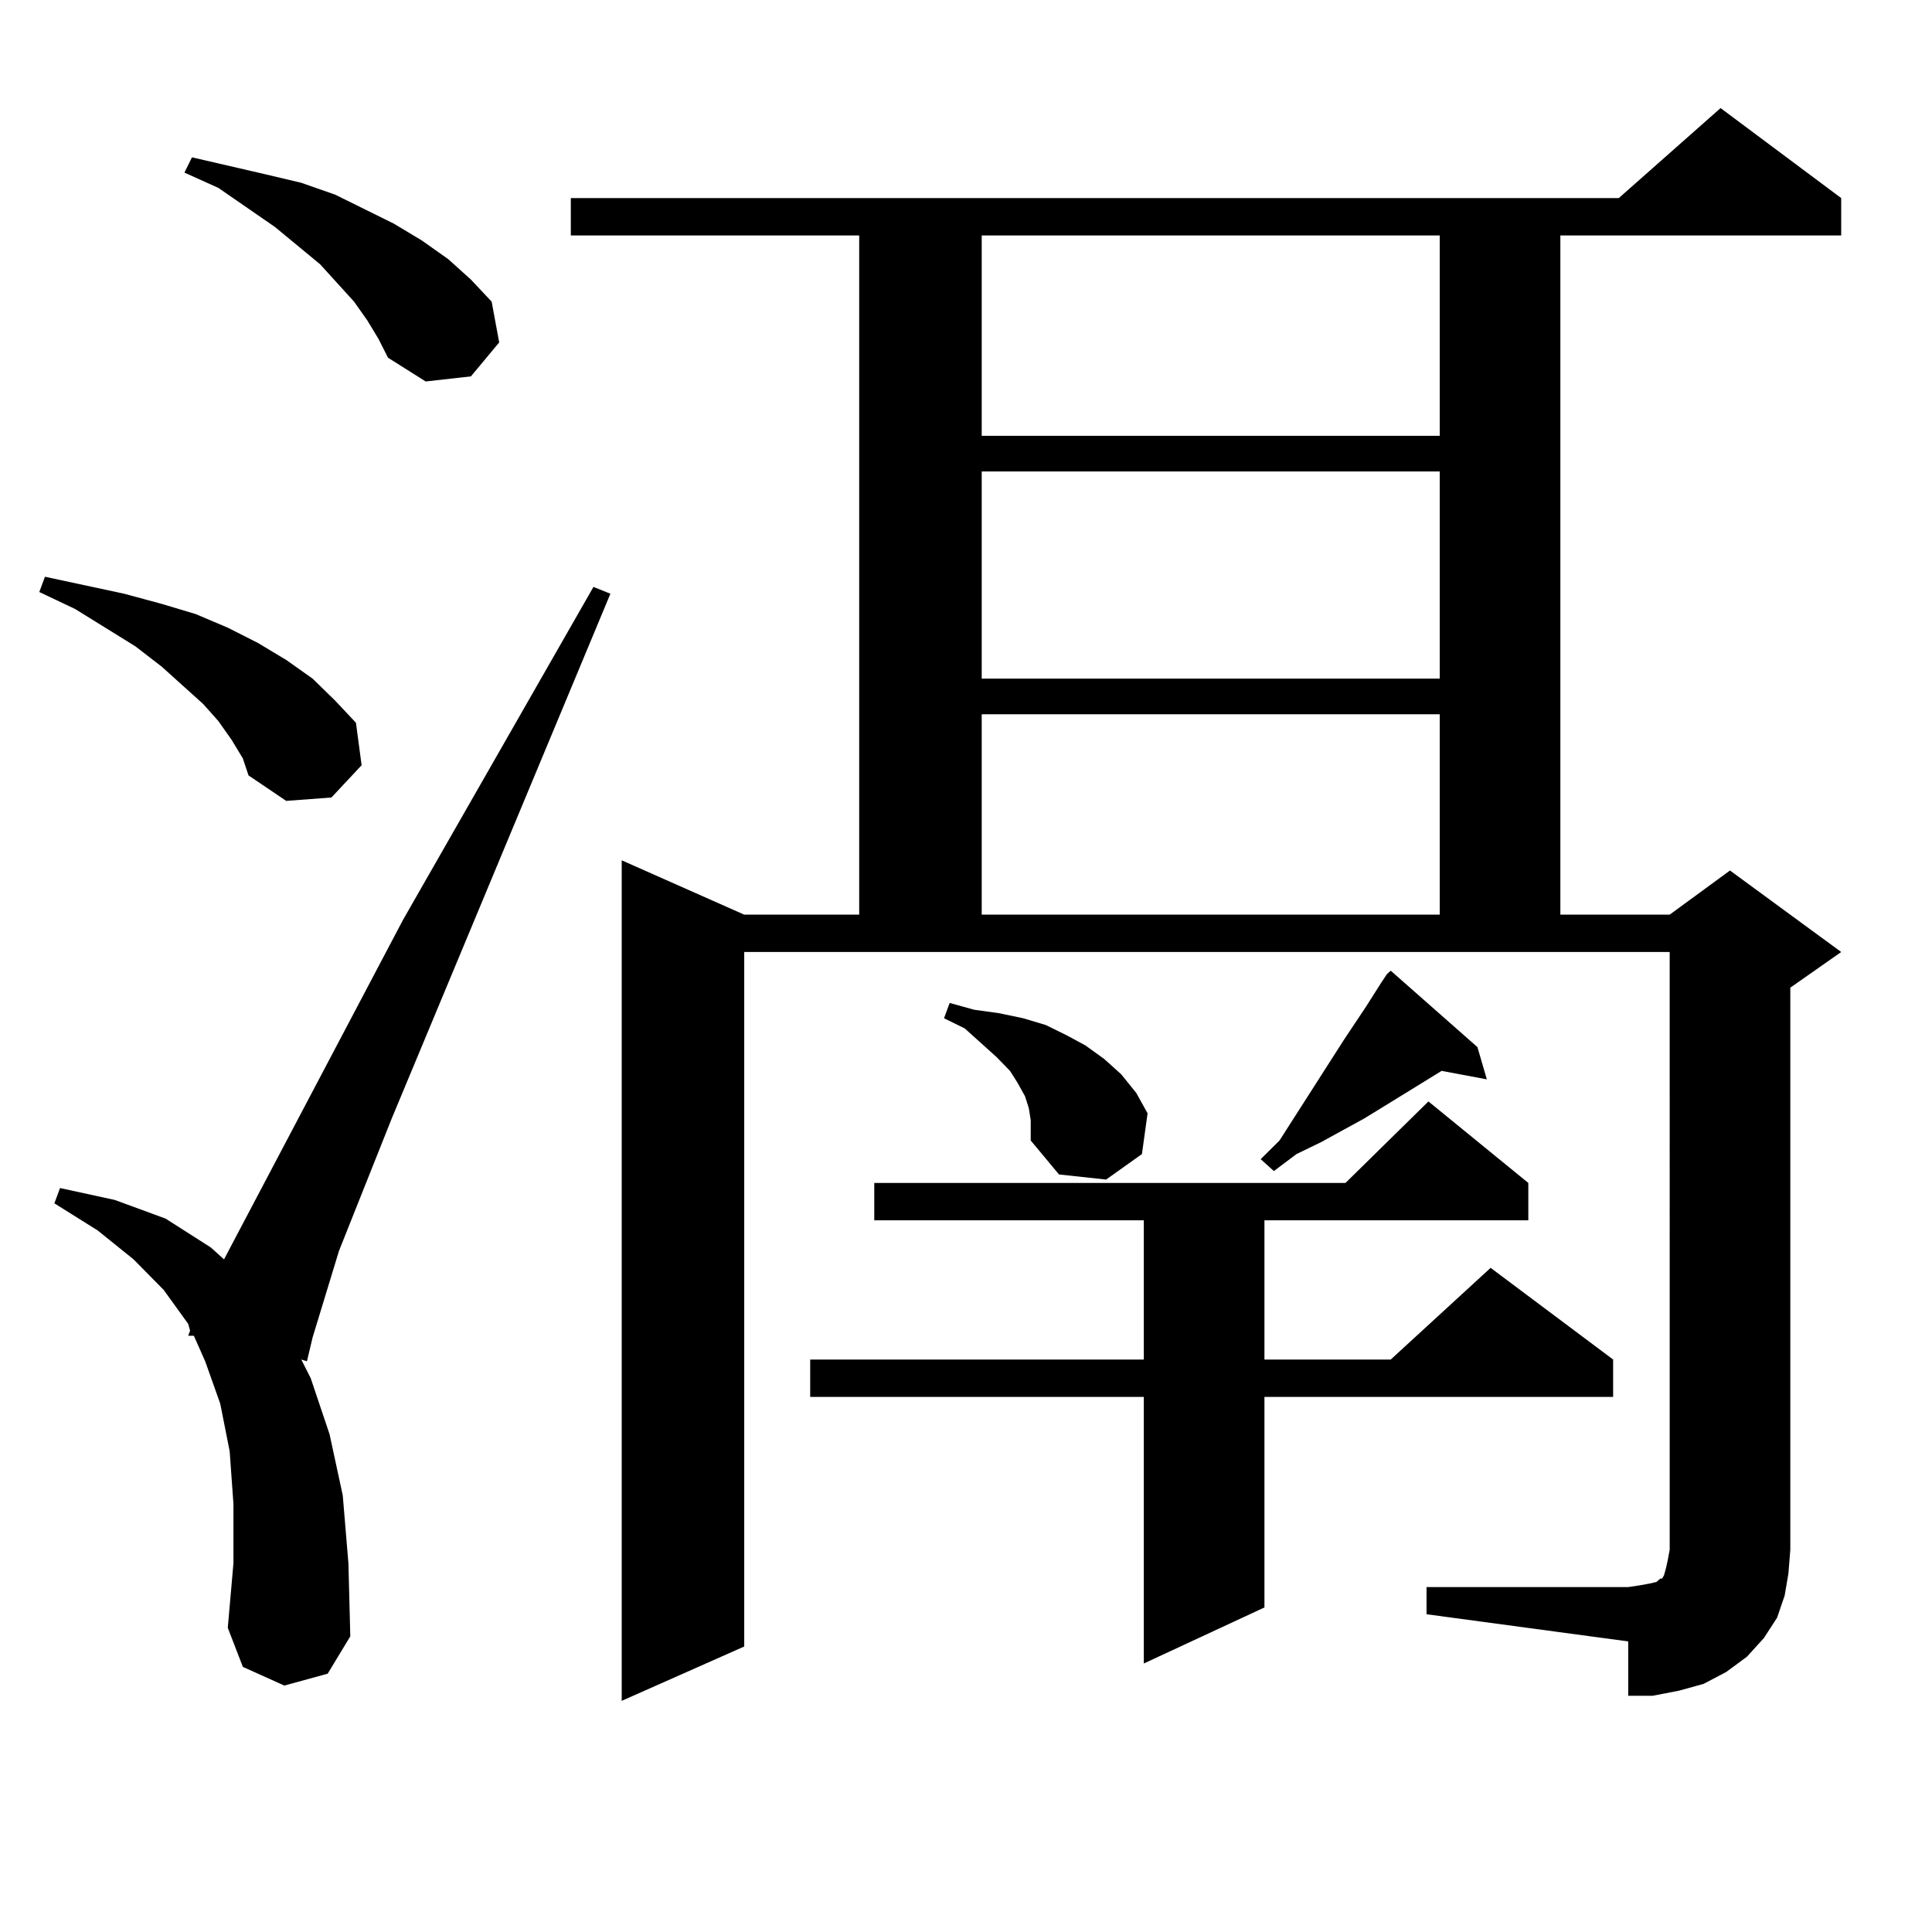 <?xml version="1.0" encoding="utf-8"?>
<!-- Generator: Adobe Illustrator 16.0.0, SVG Export Plug-In . SVG Version: 6.00 Build 0)  -->
<!DOCTYPE svg PUBLIC "-//W3C//DTD SVG 1.1//EN" "http://www.w3.org/Graphics/SVG/1.1/DTD/svg11.dtd">
<svg version="1.1" id="图层_1" xmlns="http://www.w3.org/2000/svg" xmlns:xlink="http://www.w3.org/1999/xlink" x="0px" y="0px"
	 width="1000px" height="1000px" viewBox="0 0 1000 1000" enable-background="new 0 0 1000 1000" xml:space="preserve">
<path d="M119.851,382.894l-6.829-9.668l-7.805-8.789l-21.463-19.336l-13.658-10.547l-31.219-19.336l-18.536-8.789l2.927-7.91
	l20.487,4.395l20.487,4.395l19.512,5.273l17.561,5.273l16.585,7.031l15.609,7.91l14.634,8.789l13.658,9.668l11.707,11.426
	l10.731,11.426l2.927,21.973l-15.609,16.699l-23.414,1.758l-19.512-13.184l-2.927-8.789L119.851,382.894z M147.167,872.445
	l-21.463-9.668l-7.805-20.215l2.927-33.398v-30.762l-1.951-27.246l-4.878-24.609l-7.805-21.973l-5.854-13.184h-2.927l0.976-2.637
	l-0.976-3.516L84.729,667.66L69.12,651.84l-18.536-14.941l-22.438-14.063l2.927-7.91l28.292,6.152l26.341,9.668l23.414,14.941
	l6.829,6.152l92.681-175.781l98.534-172.266l8.78,3.516L202.775,578.89l-27.316,68.555l-13.658,44.824l-2.927,12.305l-2.927-0.879
	l4.878,9.668l9.756,29.004l6.829,31.641l2.927,35.156l0.976,37.793l-11.707,19.336L147.167,872.445z M190.093,165.804l-6.829-9.668
	l-17.561-19.336l-23.414-19.336L113.021,97.25l-17.561-7.91l3.902-7.91l38.048,8.789l18.536,4.395l17.561,6.152l30.243,14.941
	l14.634,8.789l13.658,9.668l11.707,10.547l10.731,11.426l3.902,21.094l-14.634,17.578l-23.414,2.637l-19.512-12.305l-4.878-9.668
	L190.093,165.804z M738.372,821.469H842.76l5.854-0.879l4.878-0.879l3.902-0.879l0.976-0.879l0.976-0.879h0.976l0.976-1.758
	l0.976-3.516l0.976-4.395l0.976-5.273V492.758H385.21V852.23l-63.413,28.125V445.297l63.413,28.125h59.511V121.859H295.456v-19.336
	h542.426l52.682-46.582l62.438,46.582v19.336H807.639v351.563h56.584l31.219-22.852l57.56,42.188l-26.341,18.457v290.918
	l-0.976,12.305l-1.951,11.426l-3.902,11.426l-6.829,10.547l-8.78,9.668l-10.731,7.91l-11.707,6.152l-12.683,3.516l-13.658,2.637
	H842.76v-28.125l-104.388-14.063V821.469z M791.054,612.289v19.336H654.472v72.07h65.364l51.706-47.461l63.413,47.461v19.336
	H654.472v108.984l-62.438,29.004V723.031H419.355v-19.336h172.679v-72.07H452.525v-19.336h243.896l42.926-42.188L791.054,612.289z
	 M533.499,579.769l-0.976-6.152l-1.951-6.152l-3.902-7.031l-3.902-6.152l-6.829-7.031l-16.585-14.941l-10.731-5.273l2.927-7.91
	l12.683,3.516l12.683,1.758l12.683,2.637l11.707,3.516l10.731,5.273l9.756,5.273l9.756,7.031l8.78,7.91l7.805,9.668l5.854,10.547
	l-2.927,21.094l-18.536,13.184l-24.39-2.637l-14.634-17.578v-5.273V579.769z M508.134,121.859V225.57h237.067V121.859H508.134z
	 M508.134,244.027v107.227h237.067V244.027H508.134z M508.134,369.711v103.711h237.067V369.711H508.134z M764.713,541.976
	l4.878,16.699l-23.414-4.395l-18.536,11.426l-21.463,13.184l-22.438,12.305l-12.683,6.152l-11.707,8.789l-6.829-6.152l9.756-9.668
	l33.17-51.855l11.707-17.578l7.805-12.305l2.927-4.395l1.951-1.758L764.713,541.976z"/>
</svg>
